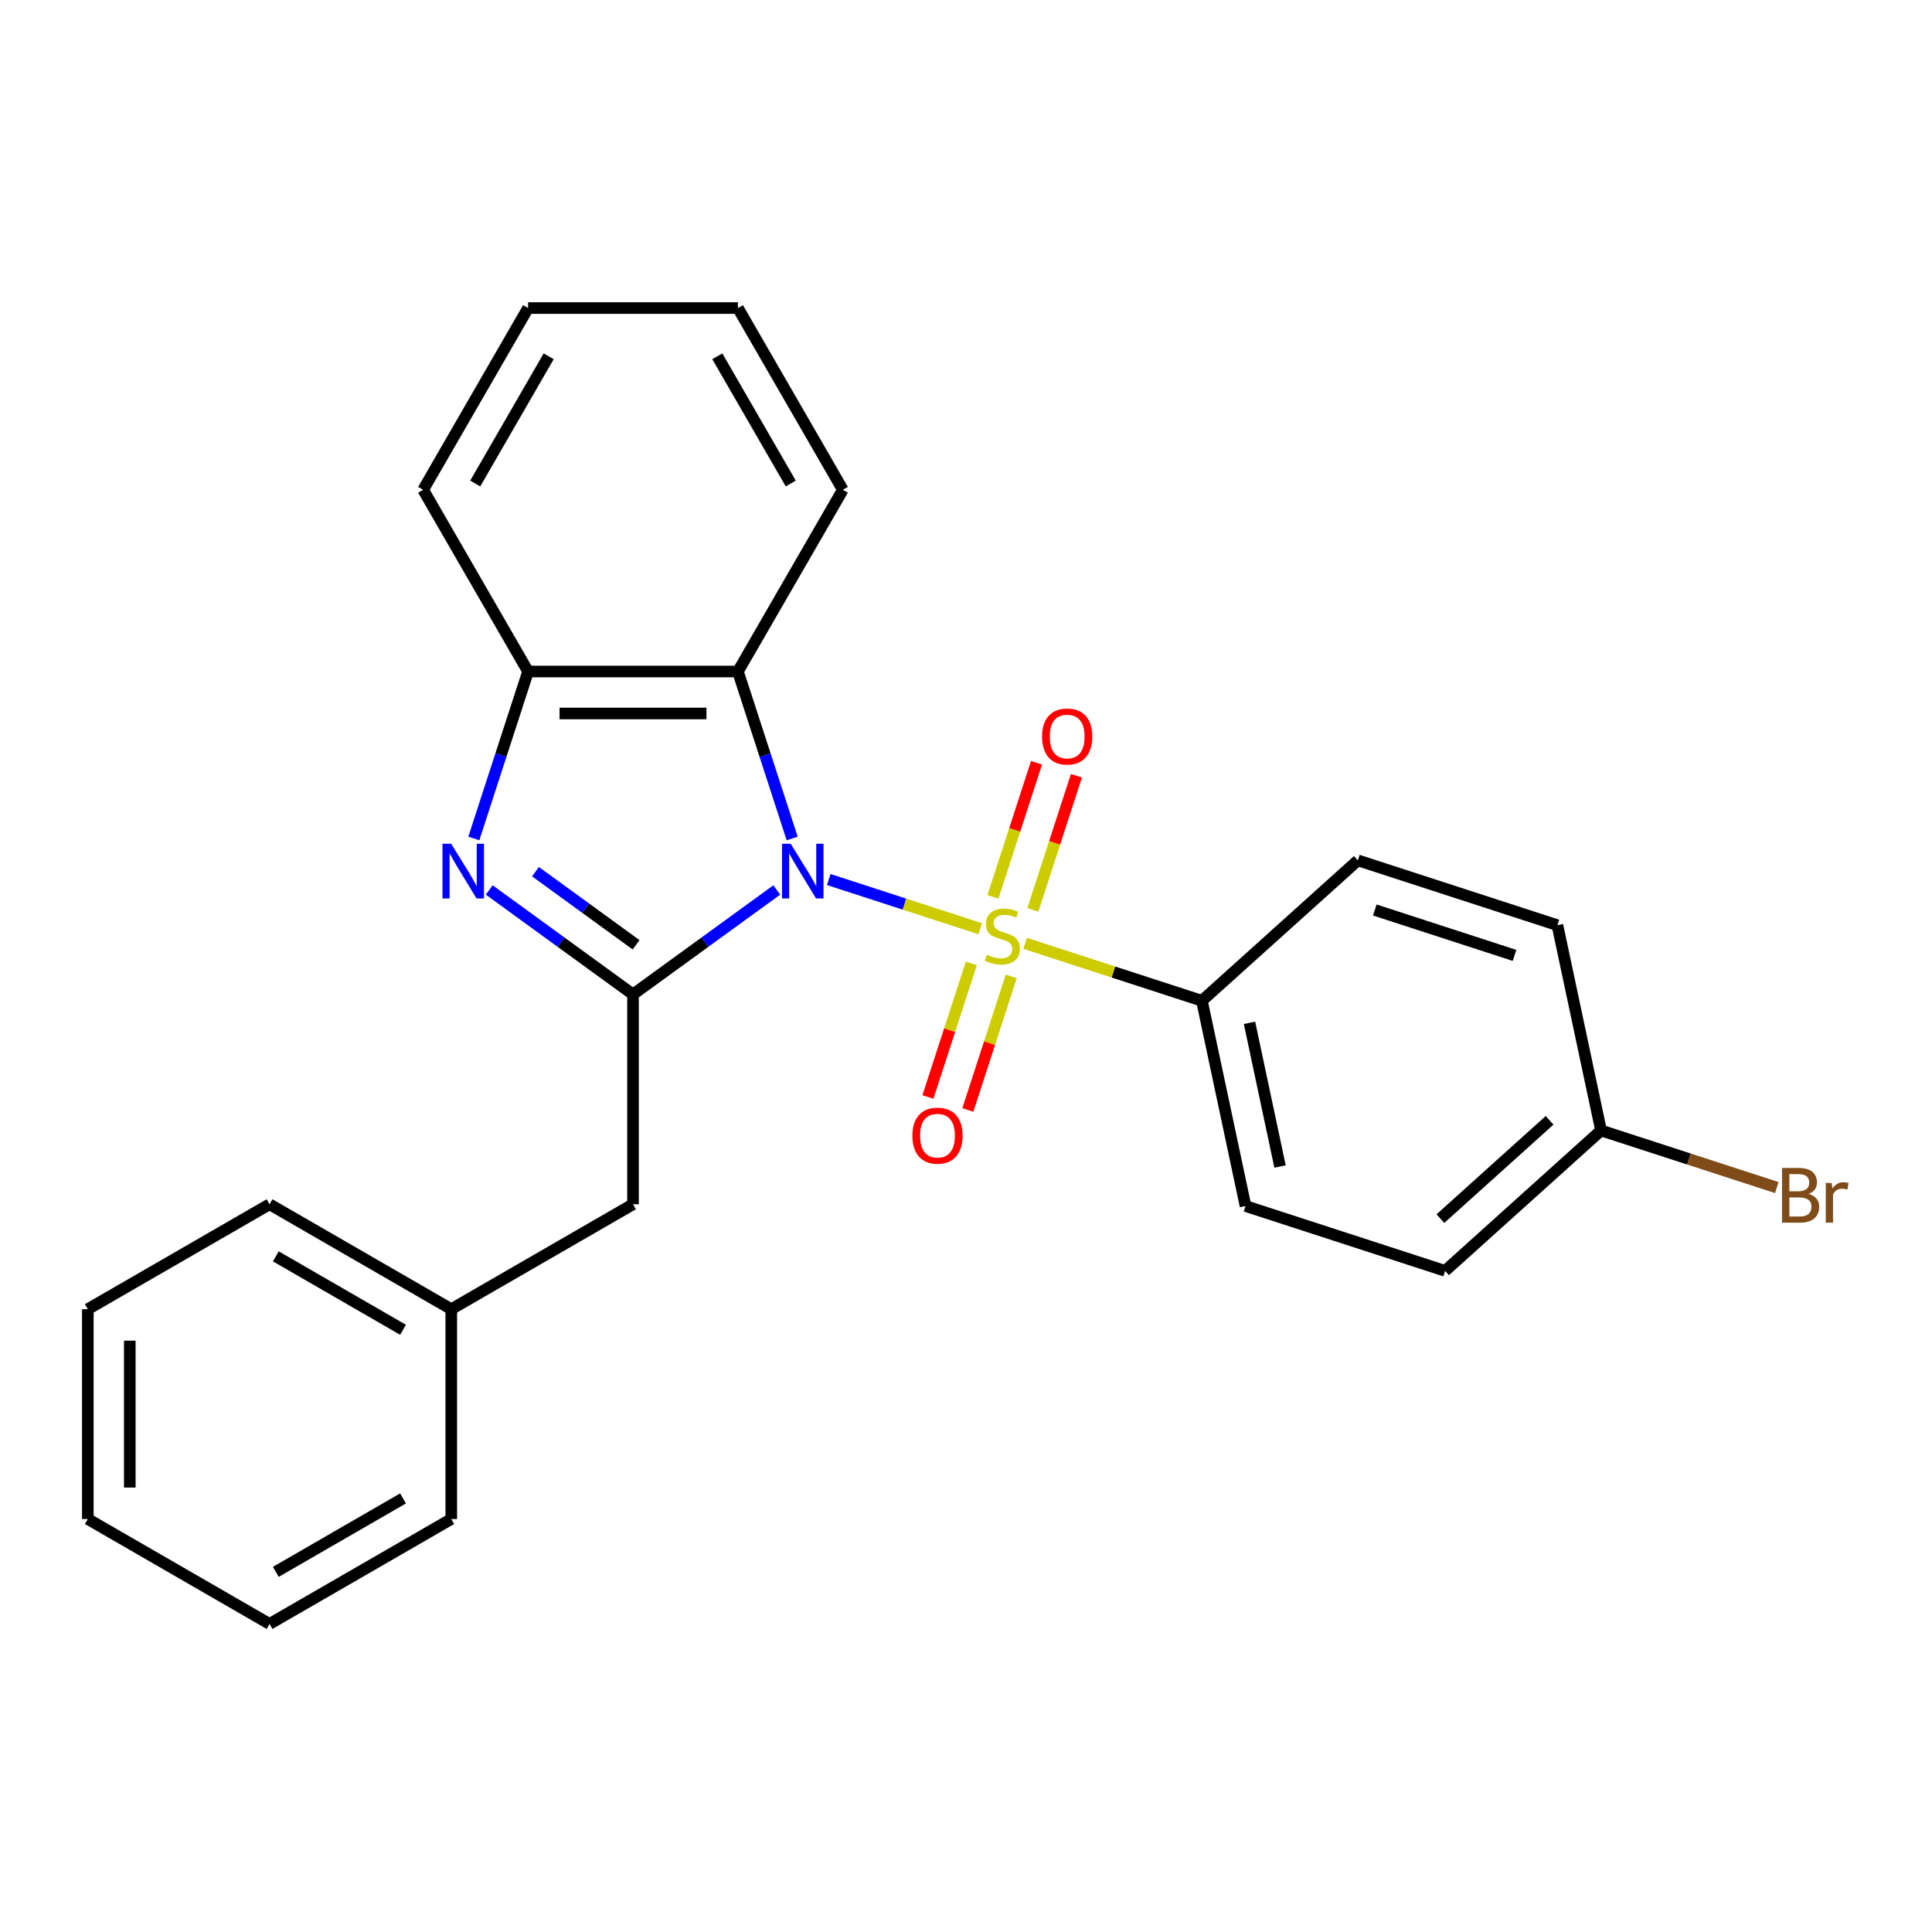 <?xml version='1.0' encoding='iso-8859-1'?>
<svg version='1.1' baseProfile='full'
              xmlns='http://www.w3.org/2000/svg'
                      xmlns:rdkit='http://www.rdkit.org/xml'
                      xmlns:xlink='http://www.w3.org/1999/xlink'
                  xml:space='preserve'
width='1000px' height='1000px' viewBox='0 0 1000 1000'>
<!-- END OF HEADER -->
<rect style='opacity:1.0;fill:#FFFFFF;stroke:none' width='1000' height='1000' x='0' y='0'> </rect>
<path class='bond-0' d='M 428.965,455.242 L 468.165,467.979' style='fill:none;fill-rule:evenodd;stroke:#0000FF;stroke-width:6px;stroke-linecap:butt;stroke-linejoin:miter;stroke-opacity:1' />
<path class='bond-0' d='M 468.165,467.979 L 507.365,480.716' style='fill:none;fill-rule:evenodd;stroke:#CCCC00;stroke-width:6px;stroke-linecap:butt;stroke-linejoin:miter;stroke-opacity:1' />
<path class='bond-1' d='M 402.054,460.646 L 364.847,487.679' style='fill:none;fill-rule:evenodd;stroke:#0000FF;stroke-width:6px;stroke-linecap:butt;stroke-linejoin:miter;stroke-opacity:1' />
<path class='bond-1' d='M 364.847,487.679 L 327.64,514.711' style='fill:none;fill-rule:evenodd;stroke:#000000;stroke-width:6px;stroke-linecap:butt;stroke-linejoin:miter;stroke-opacity:1' />
<path class='bond-3' d='M 410.026,433.995 L 395.986,390.784' style='fill:none;fill-rule:evenodd;stroke:#0000FF;stroke-width:6px;stroke-linecap:butt;stroke-linejoin:miter;stroke-opacity:1' />
<path class='bond-3' d='M 395.986,390.784 L 381.946,347.573' style='fill:none;fill-rule:evenodd;stroke:#000000;stroke-width:6px;stroke-linecap:butt;stroke-linejoin:miter;stroke-opacity:1' />
<path class='bond-5' d='M 530.602,488.266 L 576.353,503.131' style='fill:none;fill-rule:evenodd;stroke:#CCCC00;stroke-width:6px;stroke-linecap:butt;stroke-linejoin:miter;stroke-opacity:1' />
<path class='bond-5' d='M 576.353,503.131 L 622.104,517.997' style='fill:none;fill-rule:evenodd;stroke:#000000;stroke-width:6px;stroke-linecap:butt;stroke-linejoin:miter;stroke-opacity:1' />
<path class='bond-6' d='M 534.606,470.954 L 545.886,436.24' style='fill:none;fill-rule:evenodd;stroke:#CCCC00;stroke-width:6px;stroke-linecap:butt;stroke-linejoin:miter;stroke-opacity:1' />
<path class='bond-6' d='M 545.886,436.24 L 557.165,401.525' style='fill:none;fill-rule:evenodd;stroke:#FF0000;stroke-width:6px;stroke-linecap:butt;stroke-linejoin:miter;stroke-opacity:1' />
<path class='bond-6' d='M 513.947,464.242 L 525.226,429.527' style='fill:none;fill-rule:evenodd;stroke:#CCCC00;stroke-width:6px;stroke-linecap:butt;stroke-linejoin:miter;stroke-opacity:1' />
<path class='bond-6' d='M 525.226,429.527 L 536.506,394.813' style='fill:none;fill-rule:evenodd;stroke:#FF0000;stroke-width:6px;stroke-linecap:butt;stroke-linejoin:miter;stroke-opacity:1' />
<path class='bond-7' d='M 502.76,498.672 L 491.529,533.237' style='fill:none;fill-rule:evenodd;stroke:#CCCC00;stroke-width:6px;stroke-linecap:butt;stroke-linejoin:miter;stroke-opacity:1' />
<path class='bond-7' d='M 491.529,533.237 L 480.298,567.801' style='fill:none;fill-rule:evenodd;stroke:#FF0000;stroke-width:6px;stroke-linecap:butt;stroke-linejoin:miter;stroke-opacity:1' />
<path class='bond-7' d='M 523.419,505.385 L 512.189,539.95' style='fill:none;fill-rule:evenodd;stroke:#CCCC00;stroke-width:6px;stroke-linecap:butt;stroke-linejoin:miter;stroke-opacity:1' />
<path class='bond-7' d='M 512.189,539.95 L 500.958,574.514' style='fill:none;fill-rule:evenodd;stroke:#FF0000;stroke-width:6px;stroke-linecap:butt;stroke-linejoin:miter;stroke-opacity:1' />
<path class='bond-2' d='M 327.64,514.711 L 290.432,487.679' style='fill:none;fill-rule:evenodd;stroke:#000000;stroke-width:6px;stroke-linecap:butt;stroke-linejoin:miter;stroke-opacity:1' />
<path class='bond-2' d='M 290.432,487.679 L 253.225,460.646' style='fill:none;fill-rule:evenodd;stroke:#0000FF;stroke-width:6px;stroke-linecap:butt;stroke-linejoin:miter;stroke-opacity:1' />
<path class='bond-2' d='M 329.246,489.027 L 303.201,470.105' style='fill:none;fill-rule:evenodd;stroke:#000000;stroke-width:6px;stroke-linecap:butt;stroke-linejoin:miter;stroke-opacity:1' />
<path class='bond-2' d='M 303.201,470.105 L 277.156,451.182' style='fill:none;fill-rule:evenodd;stroke:#0000FF;stroke-width:6px;stroke-linecap:butt;stroke-linejoin:miter;stroke-opacity:1' />
<path class='bond-8' d='M 327.64,514.711 L 327.64,623.324' style='fill:none;fill-rule:evenodd;stroke:#000000;stroke-width:6px;stroke-linecap:butt;stroke-linejoin:miter;stroke-opacity:1' />
<path class='bond-25' d='M 245.253,433.995 L 259.293,390.784' style='fill:none;fill-rule:evenodd;stroke:#0000FF;stroke-width:6px;stroke-linecap:butt;stroke-linejoin:miter;stroke-opacity:1' />
<path class='bond-25' d='M 259.293,390.784 L 273.333,347.573' style='fill:none;fill-rule:evenodd;stroke:#000000;stroke-width:6px;stroke-linecap:butt;stroke-linejoin:miter;stroke-opacity:1' />
<path class='bond-4' d='M 381.946,347.573 L 273.333,347.573' style='fill:none;fill-rule:evenodd;stroke:#000000;stroke-width:6px;stroke-linecap:butt;stroke-linejoin:miter;stroke-opacity:1' />
<path class='bond-4' d='M 365.654,369.296 L 289.625,369.296' style='fill:none;fill-rule:evenodd;stroke:#000000;stroke-width:6px;stroke-linecap:butt;stroke-linejoin:miter;stroke-opacity:1' />
<path class='bond-16' d='M 381.946,347.573 L 436.253,253.511' style='fill:none;fill-rule:evenodd;stroke:#000000;stroke-width:6px;stroke-linecap:butt;stroke-linejoin:miter;stroke-opacity:1' />
<path class='bond-17' d='M 273.333,347.573 L 219.027,253.511' style='fill:none;fill-rule:evenodd;stroke:#000000;stroke-width:6px;stroke-linecap:butt;stroke-linejoin:miter;stroke-opacity:1' />
<path class='bond-9' d='M 622.104,517.997 L 644.686,624.236' style='fill:none;fill-rule:evenodd;stroke:#000000;stroke-width:6px;stroke-linecap:butt;stroke-linejoin:miter;stroke-opacity:1' />
<path class='bond-9' d='M 646.739,529.416 L 662.546,603.784' style='fill:none;fill-rule:evenodd;stroke:#000000;stroke-width:6px;stroke-linecap:butt;stroke-linejoin:miter;stroke-opacity:1' />
<path class='bond-10' d='M 622.104,517.997 L 702.819,445.32' style='fill:none;fill-rule:evenodd;stroke:#000000;stroke-width:6px;stroke-linecap:butt;stroke-linejoin:miter;stroke-opacity:1' />
<path class='bond-12' d='M 327.64,623.324 L 233.578,677.631' style='fill:none;fill-rule:evenodd;stroke:#000000;stroke-width:6px;stroke-linecap:butt;stroke-linejoin:miter;stroke-opacity:1' />
<path class='bond-14' d='M 644.686,624.236 L 747.983,657.8' style='fill:none;fill-rule:evenodd;stroke:#000000;stroke-width:6px;stroke-linecap:butt;stroke-linejoin:miter;stroke-opacity:1' />
<path class='bond-13' d='M 702.819,445.32 L 806.116,478.884' style='fill:none;fill-rule:evenodd;stroke:#000000;stroke-width:6px;stroke-linecap:butt;stroke-linejoin:miter;stroke-opacity:1' />
<path class='bond-13' d='M 711.601,471.014 L 783.909,494.509' style='fill:none;fill-rule:evenodd;stroke:#000000;stroke-width:6px;stroke-linecap:butt;stroke-linejoin:miter;stroke-opacity:1' />
<path class='bond-11' d='M 828.698,585.123 L 806.116,478.884' style='fill:none;fill-rule:evenodd;stroke:#000000;stroke-width:6px;stroke-linecap:butt;stroke-linejoin:miter;stroke-opacity:1' />
<path class='bond-15' d='M 828.698,585.123 L 874.179,599.901' style='fill:none;fill-rule:evenodd;stroke:#000000;stroke-width:6px;stroke-linecap:butt;stroke-linejoin:miter;stroke-opacity:1' />
<path class='bond-15' d='M 874.179,599.901 L 919.66,614.679' style='fill:none;fill-rule:evenodd;stroke:#7F4C19;stroke-width:6px;stroke-linecap:butt;stroke-linejoin:miter;stroke-opacity:1' />
<path class='bond-27' d='M 828.698,585.123 L 747.983,657.8' style='fill:none;fill-rule:evenodd;stroke:#000000;stroke-width:6px;stroke-linecap:butt;stroke-linejoin:miter;stroke-opacity:1' />
<path class='bond-27' d='M 802.056,579.882 L 745.555,630.755' style='fill:none;fill-rule:evenodd;stroke:#000000;stroke-width:6px;stroke-linecap:butt;stroke-linejoin:miter;stroke-opacity:1' />
<path class='bond-18' d='M 233.578,677.631 L 139.516,623.324' style='fill:none;fill-rule:evenodd;stroke:#000000;stroke-width:6px;stroke-linecap:butt;stroke-linejoin:miter;stroke-opacity:1' />
<path class='bond-18' d='M 208.607,688.297 L 142.764,650.283' style='fill:none;fill-rule:evenodd;stroke:#000000;stroke-width:6px;stroke-linecap:butt;stroke-linejoin:miter;stroke-opacity:1' />
<path class='bond-19' d='M 233.578,677.631 L 233.578,786.244' style='fill:none;fill-rule:evenodd;stroke:#000000;stroke-width:6px;stroke-linecap:butt;stroke-linejoin:miter;stroke-opacity:1' />
<path class='bond-20' d='M 436.253,253.511 L 381.946,159.45' style='fill:none;fill-rule:evenodd;stroke:#000000;stroke-width:6px;stroke-linecap:butt;stroke-linejoin:miter;stroke-opacity:1' />
<path class='bond-20' d='M 409.294,250.263 L 371.28,184.42' style='fill:none;fill-rule:evenodd;stroke:#000000;stroke-width:6px;stroke-linecap:butt;stroke-linejoin:miter;stroke-opacity:1' />
<path class='bond-26' d='M 219.027,253.511 L 273.333,159.45' style='fill:none;fill-rule:evenodd;stroke:#000000;stroke-width:6px;stroke-linecap:butt;stroke-linejoin:miter;stroke-opacity:1' />
<path class='bond-26' d='M 245.985,250.263 L 283.999,184.42' style='fill:none;fill-rule:evenodd;stroke:#000000;stroke-width:6px;stroke-linecap:butt;stroke-linejoin:miter;stroke-opacity:1' />
<path class='bond-22' d='M 139.516,623.324 L 45.455,677.631' style='fill:none;fill-rule:evenodd;stroke:#000000;stroke-width:6px;stroke-linecap:butt;stroke-linejoin:miter;stroke-opacity:1' />
<path class='bond-23' d='M 233.578,786.244 L 139.516,840.55' style='fill:none;fill-rule:evenodd;stroke:#000000;stroke-width:6px;stroke-linecap:butt;stroke-linejoin:miter;stroke-opacity:1' />
<path class='bond-23' d='M 208.607,775.578 L 142.764,813.592' style='fill:none;fill-rule:evenodd;stroke:#000000;stroke-width:6px;stroke-linecap:butt;stroke-linejoin:miter;stroke-opacity:1' />
<path class='bond-21' d='M 381.946,159.45 L 273.333,159.45' style='fill:none;fill-rule:evenodd;stroke:#000000;stroke-width:6px;stroke-linecap:butt;stroke-linejoin:miter;stroke-opacity:1' />
<path class='bond-28' d='M 45.455,677.631 L 45.455,786.244' style='fill:none;fill-rule:evenodd;stroke:#000000;stroke-width:6px;stroke-linecap:butt;stroke-linejoin:miter;stroke-opacity:1' />
<path class='bond-28' d='M 67.177,693.923 L 67.177,769.952' style='fill:none;fill-rule:evenodd;stroke:#000000;stroke-width:6px;stroke-linecap:butt;stroke-linejoin:miter;stroke-opacity:1' />
<path class='bond-24' d='M 139.516,840.55 L 45.455,786.244' style='fill:none;fill-rule:evenodd;stroke:#000000;stroke-width:6px;stroke-linecap:butt;stroke-linejoin:miter;stroke-opacity:1' />
<path  class='atom-0' d='M 409.249 436.71
L 418.529 451.71
Q 419.449 453.19, 420.929 455.87
Q 422.409 458.55, 422.489 458.71
L 422.489 436.71
L 426.249 436.71
L 426.249 465.03
L 422.369 465.03
L 412.409 448.63
Q 411.249 446.71, 410.009 444.51
Q 408.809 442.31, 408.449 441.63
L 408.449 465.03
L 404.769 465.03
L 404.769 436.71
L 409.249 436.71
' fill='#0000FF'/>
<path  class='atom-1' d='M 510.807 494.153
Q 511.127 494.273, 512.447 494.833
Q 513.767 495.393, 515.207 495.753
Q 516.687 496.073, 518.127 496.073
Q 520.807 496.073, 522.367 494.793
Q 523.927 493.473, 523.927 491.193
Q 523.927 489.633, 523.127 488.673
Q 522.367 487.713, 521.167 487.193
Q 519.967 486.673, 517.967 486.073
Q 515.447 485.313, 513.927 484.593
Q 512.447 483.873, 511.367 482.353
Q 510.327 480.833, 510.327 478.273
Q 510.327 474.713, 512.727 472.513
Q 515.167 470.313, 519.967 470.313
Q 523.247 470.313, 526.967 471.873
L 526.047 474.953
Q 522.647 473.553, 520.087 473.553
Q 517.327 473.553, 515.807 474.713
Q 514.287 475.833, 514.327 477.793
Q 514.327 479.313, 515.087 480.233
Q 515.887 481.153, 517.007 481.673
Q 518.167 482.193, 520.087 482.793
Q 522.647 483.593, 524.167 484.393
Q 525.687 485.193, 526.767 486.833
Q 527.887 488.433, 527.887 491.193
Q 527.887 495.113, 525.247 497.233
Q 522.647 499.313, 518.287 499.313
Q 515.767 499.313, 513.847 498.753
Q 511.967 498.233, 509.727 497.313
L 510.807 494.153
' fill='#CCCC00'/>
<path  class='atom-3' d='M 233.51 436.71
L 242.79 451.71
Q 243.71 453.19, 245.19 455.87
Q 246.67 458.55, 246.75 458.71
L 246.75 436.71
L 250.51 436.71
L 250.51 465.03
L 246.63 465.03
L 236.67 448.63
Q 235.51 446.71, 234.27 444.51
Q 233.07 442.31, 232.71 441.63
L 232.71 465.03
L 229.03 465.03
L 229.03 436.71
L 233.51 436.71
' fill='#0000FF'/>
<path  class='atom-7' d='M 539.37 381.216
Q 539.37 374.416, 542.73 370.616
Q 546.09 366.816, 552.37 366.816
Q 558.65 366.816, 562.01 370.616
Q 565.37 374.416, 565.37 381.216
Q 565.37 388.096, 561.97 392.016
Q 558.57 395.896, 552.37 395.896
Q 546.13 395.896, 542.73 392.016
Q 539.37 388.136, 539.37 381.216
M 552.37 392.696
Q 556.69 392.696, 559.01 389.816
Q 561.37 386.896, 561.37 381.216
Q 561.37 375.656, 559.01 372.856
Q 556.69 370.016, 552.37 370.016
Q 548.05 370.016, 545.69 372.816
Q 543.37 375.616, 543.37 381.216
Q 543.37 386.936, 545.69 389.816
Q 548.05 392.696, 552.37 392.696
' fill='#FF0000'/>
<path  class='atom-8' d='M 472.243 587.811
Q 472.243 581.011, 475.603 577.211
Q 478.963 573.411, 485.243 573.411
Q 491.523 573.411, 494.883 577.211
Q 498.243 581.011, 498.243 587.811
Q 498.243 594.691, 494.843 598.611
Q 491.443 602.491, 485.243 602.491
Q 479.003 602.491, 475.603 598.611
Q 472.243 594.731, 472.243 587.811
M 485.243 599.291
Q 489.563 599.291, 491.883 596.411
Q 494.243 593.491, 494.243 587.811
Q 494.243 582.251, 491.883 579.451
Q 489.563 576.611, 485.243 576.611
Q 480.923 576.611, 478.563 579.411
Q 476.243 582.211, 476.243 587.811
Q 476.243 593.531, 478.563 596.411
Q 480.923 599.291, 485.243 599.291
' fill='#FF0000'/>
<path  class='atom-16' d='M 936.135 617.967
Q 938.855 618.727, 940.215 620.407
Q 941.615 622.047, 941.615 624.487
Q 941.615 628.407, 939.095 630.647
Q 936.615 632.847, 931.895 632.847
L 922.375 632.847
L 922.375 604.527
L 930.735 604.527
Q 935.575 604.527, 938.015 606.487
Q 940.455 608.447, 940.455 612.047
Q 940.455 616.327, 936.135 617.967
M 926.175 607.727
L 926.175 616.607
L 930.735 616.607
Q 933.535 616.607, 934.975 615.487
Q 936.455 614.327, 936.455 612.047
Q 936.455 607.727, 930.735 607.727
L 926.175 607.727
M 931.895 629.647
Q 934.655 629.647, 936.135 628.327
Q 937.615 627.007, 937.615 624.487
Q 937.615 622.167, 935.975 621.007
Q 934.375 619.807, 931.295 619.807
L 926.175 619.807
L 926.175 629.647
L 931.895 629.647
' fill='#7F4C19'/>
<path  class='atom-16' d='M 948.055 612.287
L 948.495 615.127
Q 950.655 611.927, 954.175 611.927
Q 955.295 611.927, 956.815 612.327
L 956.215 615.687
Q 954.495 615.287, 953.535 615.287
Q 951.855 615.287, 950.735 615.967
Q 949.655 616.607, 948.775 618.167
L 948.775 632.847
L 945.015 632.847
L 945.015 612.287
L 948.055 612.287
' fill='#7F4C19'/>
</svg>
